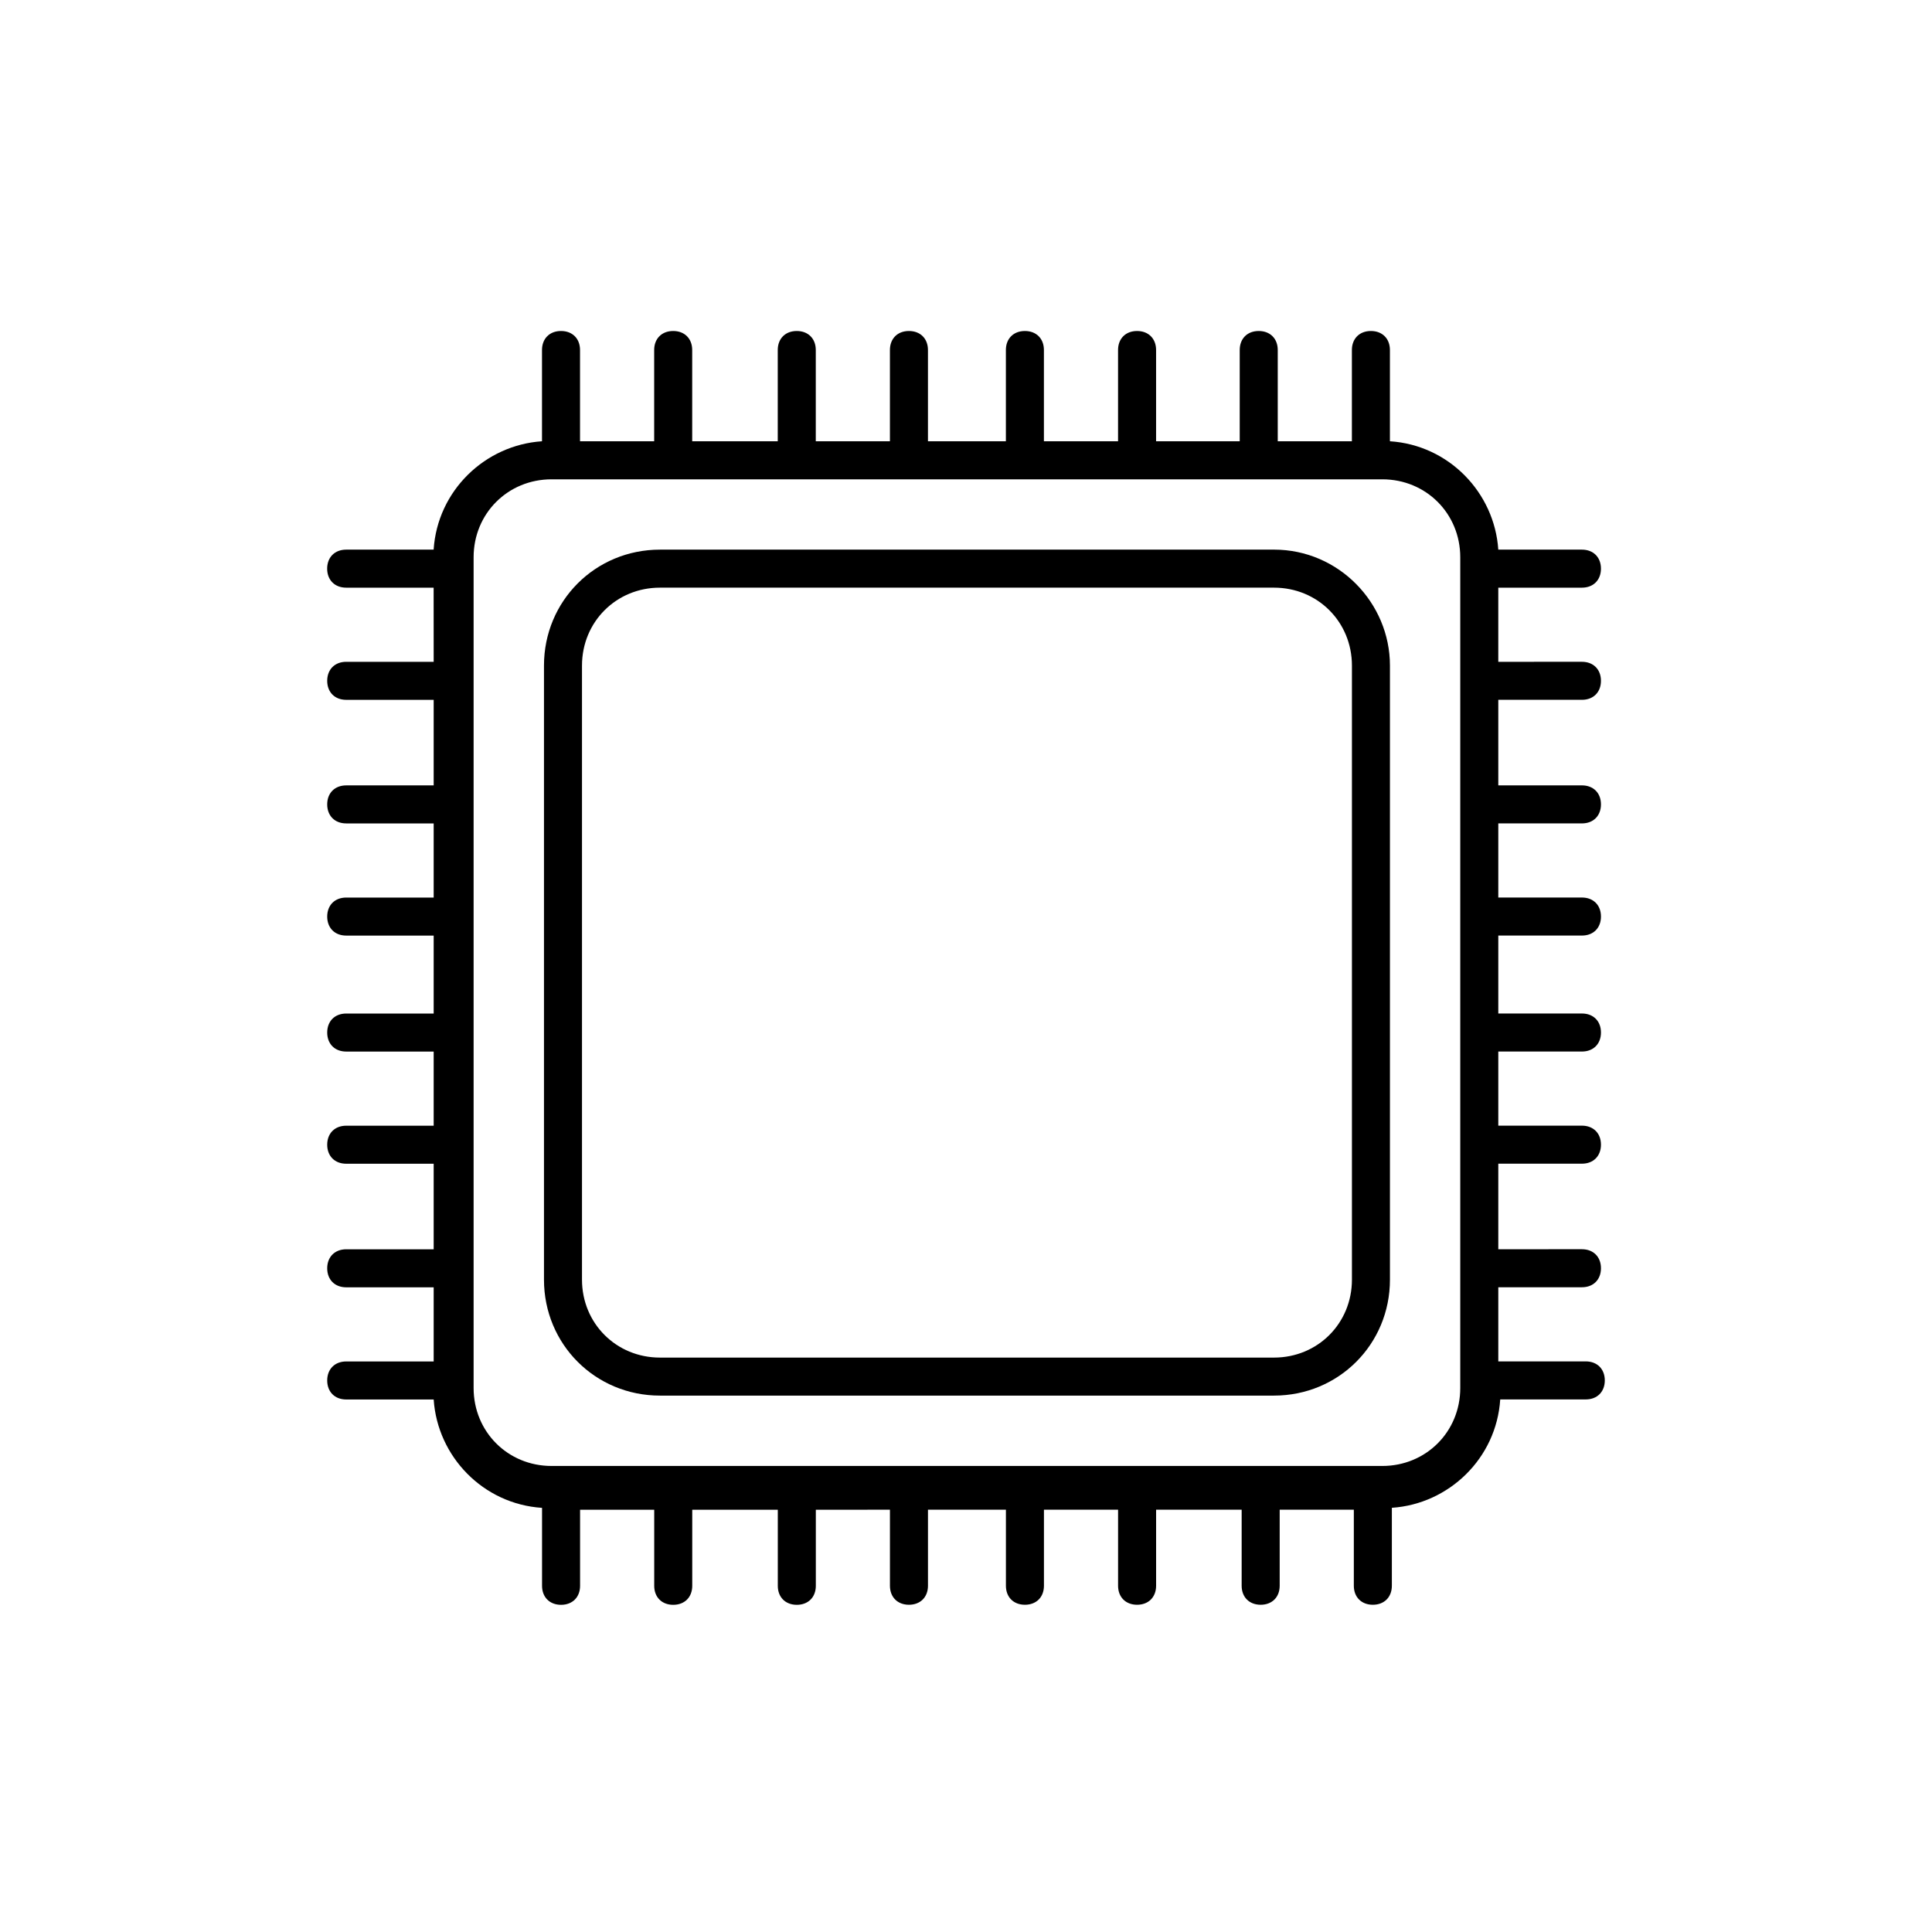 <?xml version="1.0" encoding="UTF-8"?>
<!-- Uploaded to: SVG Repo, www.svgrepo.com, Generator: SVG Repo Mixer Tools -->
<svg fill="#000000" width="800px" height="800px" version="1.1" viewBox="144 144 512 512" xmlns="http://www.w3.org/2000/svg">
 <g>
  <path d="m563.23 329.46c3.023 0 5.039-2.016 5.039-5.039 0-3.023-2.016-5.039-5.039-5.039l-22.168 0.004v-19.648h22.168c3.023 0 5.039-2.016 5.039-5.039s-2.016-5.039-5.039-5.039h-22.168c-1.008-15.113-13.098-27.711-28.719-28.719v-24.184c0-3.023-2.016-5.039-5.039-5.039-3.023 0-5.039 2.016-5.039 5.039v24.184h-19.648v-24.184c0-3.023-2.016-5.039-5.039-5.039-3.023 0-5.039 2.016-5.039 5.039v24.184h-22.164v-24.184c0-3.023-2.016-5.039-5.039-5.039-3.023 0-5.039 2.016-5.039 5.039v24.184h-19.648v-24.184c0-3.023-2.016-5.039-5.039-5.039-3.023 0-5.039 2.016-5.039 5.039v24.184h-20.652v-24.184c0-3.023-2.016-5.039-5.039-5.039-3.023 0-5.039 2.016-5.039 5.039v24.184h-19.648v-24.184c0-3.023-2.016-5.039-5.039-5.039s-5.039 2.016-5.039 5.039v24.184h-22.672v-24.184c0-3.023-2.016-5.039-5.039-5.039s-5.039 2.016-5.039 5.039v24.184h-19.648v-24.184c0-3.023-2.016-5.039-5.039-5.039-3.023 0-5.039 2.016-5.039 5.039v24.184c-15.113 1.008-27.711 13.098-28.719 28.719h-23.176c-3.023 0-5.039 2.016-5.039 5.039s2.016 5.039 5.039 5.039h23.176l0.012 19.648h-23.176c-3.023 0-5.039 2.016-5.039 5.039 0 3.023 2.016 5.039 5.039 5.039h23.176v22.672h-23.176c-3.023 0-5.039 2.016-5.039 5.039 0 3.023 2.016 5.039 5.039 5.039h23.176v19.648h-23.176c-3.023 0-5.039 2.016-5.039 5.039s2.016 5.039 5.039 5.039h23.176v20.656h-23.176c-3.023 0-5.039 2.016-5.039 5.039s2.016 5.039 5.039 5.039h23.176v19.648h-23.176c-3.023 0-5.039 2.016-5.039 5.039 0 3.023 2.016 5.039 5.039 5.039h23.176v22.672h-23.176c-3.023 0-5.039 2.016-5.039 5.039 0 3.023 2.016 5.039 5.039 5.039h23.176v19.648h-23.176c-3.023 0-5.039 2.016-5.039 5.039s2.016 5.039 5.039 5.039h23.176c1.008 15.113 13.098 27.711 28.719 28.719v20.656c0 3.023 2.016 5.039 5.039 5.039 3.023 0 5.039-2.016 5.039-5.039v-20.152h19.648v20.152c0 3.023 2.016 5.039 5.039 5.039 3.023 0 5.039-2.016 5.039-5.039v-20.152h22.672v20.152c0 3.023 2.016 5.039 5.039 5.039 3.023 0 5.039-2.016 5.039-5.039v-20.152l19.641-0.016v20.152c0 3.023 2.016 5.039 5.039 5.039 3.023 0 5.039-2.016 5.039-5.039v-20.152h20.656v20.152c0 3.023 2.016 5.039 5.039 5.039 3.023 0 5.039-2.016 5.039-5.039v-20.152h19.645v20.152c0 3.023 2.016 5.039 5.039 5.039s5.039-2.016 5.039-5.039v-20.152h22.672v20.152c0 3.023 2.016 5.039 5.039 5.039s5.039-2.016 5.039-5.039v-20.152h19.648v20.152c0 3.023 2.016 5.039 5.039 5.039 3.023 0 5.039-2.016 5.039-5.039v-20.656c15.113-1.008 27.711-13.098 28.719-28.719h22.672c3.023 0 5.039-2.016 5.039-5.039s-2.016-5.039-5.039-5.039h-23.184v-19.648h22.168c3.023 0 5.039-2.016 5.039-5.039 0-3.023-2.016-5.039-5.039-5.039l-22.168 0.004v-22.672h22.168c3.023 0 5.039-2.016 5.039-5.039 0-3.023-2.016-5.039-5.039-5.039l-22.168 0.004v-19.648h22.168c3.023 0 5.039-2.016 5.039-5.039 0-3.023-2.016-5.039-5.039-5.039h-22.168v-20.656h22.168c3.023 0 5.039-2.016 5.039-5.039 0-3.023-2.016-5.039-5.039-5.039l-22.168 0.004v-19.648h22.168c3.023 0 5.039-2.016 5.039-5.039 0-3.023-2.016-5.039-5.039-5.039h-22.168v-22.672zm-32.246 182.38c0 11.586-9.07 20.656-20.656 20.656h-220.16c-11.586 0-20.656-9.07-20.656-20.656v-220.16c0-11.586 9.07-20.656 20.656-20.656h220.16c11.586 0 20.656 9.07 20.656 20.656z"/>
  <path d="m481.62 289.66h-162.73c-17.129 0-30.73 13.602-30.73 30.73v162.73c0 17.129 13.602 30.73 30.73 30.73h162.73c17.129 0 30.73-13.602 30.73-30.73v-162.73c0-16.629-13.602-30.734-30.73-30.734zm20.656 193.46c0 11.586-9.07 20.656-20.656 20.656h-162.73c-11.586 0-20.656-9.07-20.656-20.656v-162.73c0-11.586 9.07-20.656 20.656-20.656h162.73c11.586 0 20.656 9.07 20.656 20.656z"/>
 </g>
</svg>